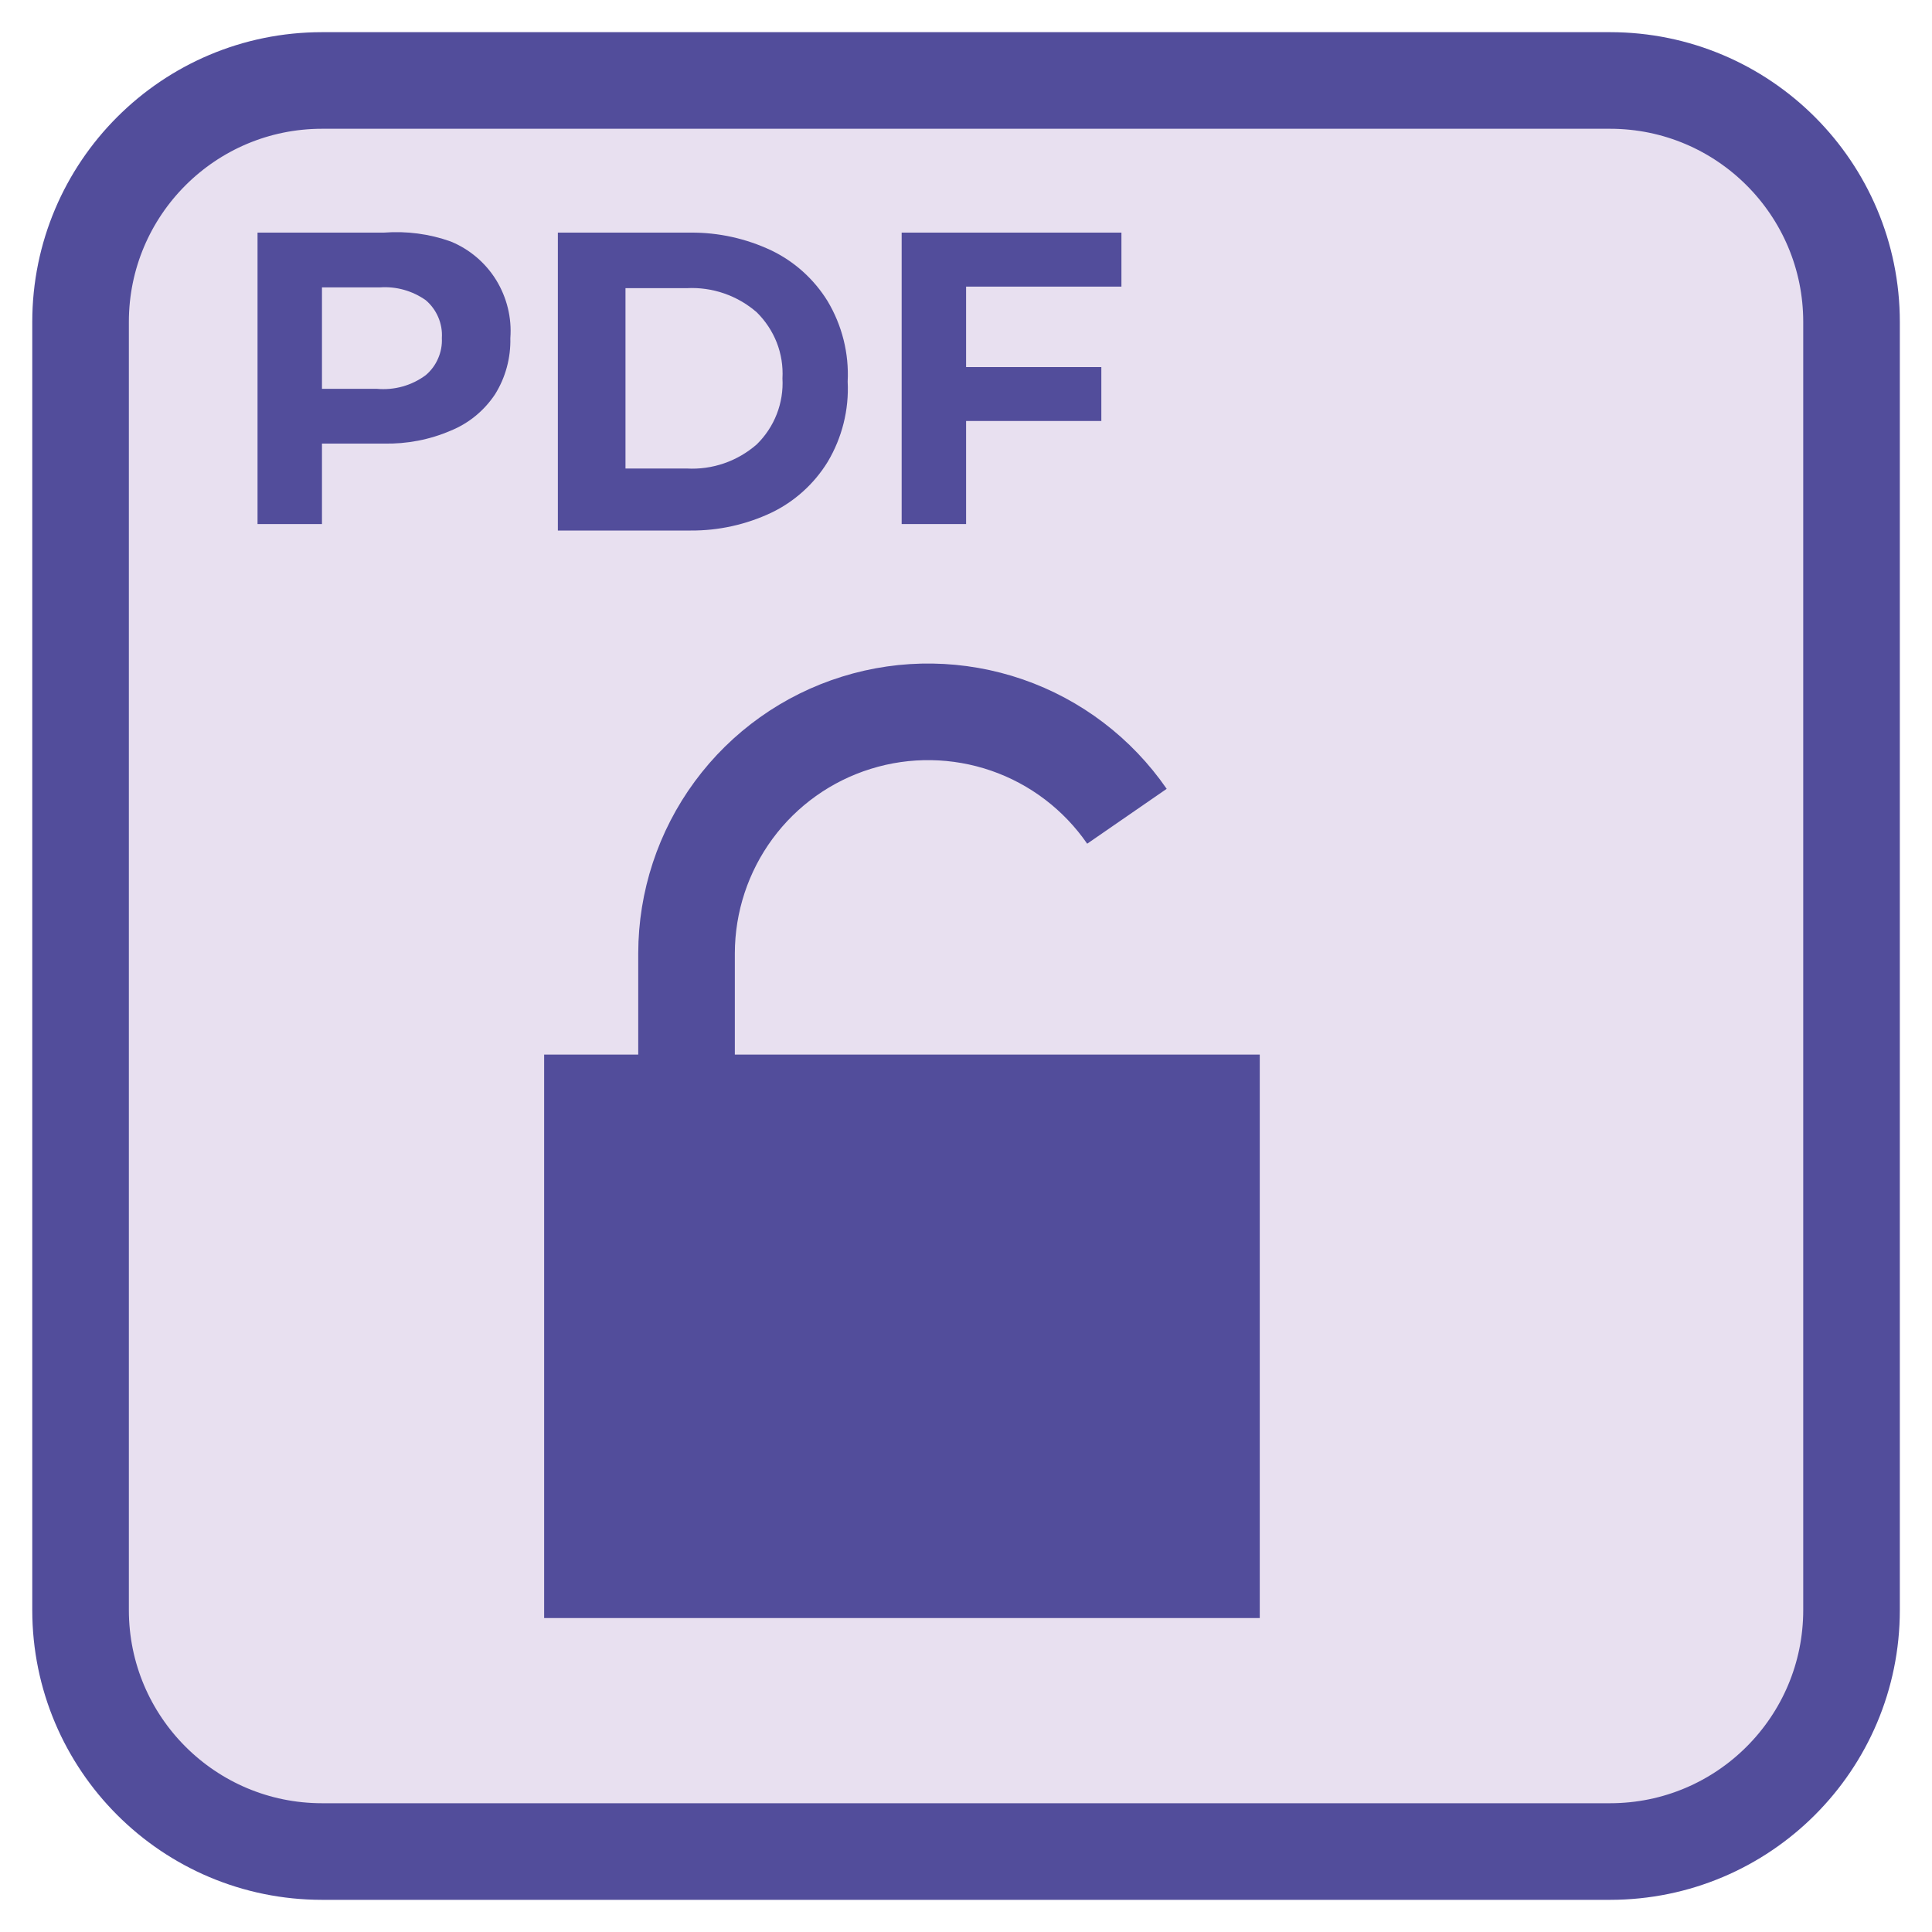 <svg width="20" height="20" viewBox="0 0 20 20" fill="none" xmlns="http://www.w3.org/2000/svg">
<g clip-path="url(#clip0_271_19381)">
<path d="M16.667 0.833H3.334C1.953 0.833 0.834 1.953 0.834 3.333V16.667C0.834 18.047 1.953 19.167 3.334 19.167H16.667C18.048 19.167 19.167 18.047 19.167 16.667V3.333C19.167 1.953 18.048 0.833 16.667 0.833Z" fill="#E8E0F0" stroke="#524D9B" stroke-miterlimit="10"/>
<path d="M4.666 2.5C4.861 2.58 5.026 2.72 5.137 2.9C5.247 3.08 5.299 3.29 5.283 3.5C5.288 3.706 5.233 3.909 5.124 4.083C5.012 4.251 4.853 4.382 4.666 4.458C4.448 4.552 4.212 4.597 3.974 4.592H3.333V5.425H2.666V2.408H3.974C4.209 2.39 4.445 2.421 4.666 2.5ZM4.408 3.883C4.463 3.836 4.507 3.777 4.535 3.711C4.564 3.645 4.578 3.572 4.574 3.5C4.579 3.426 4.566 3.352 4.537 3.284C4.508 3.216 4.464 3.156 4.408 3.108C4.269 3.01 4.102 2.963 3.933 2.975H3.333V4.025H3.899C4.08 4.042 4.262 3.992 4.408 3.883Z" fill="#524D9B"/>
<path d="M5.775 2.408H7.15C7.438 2.406 7.723 2.469 7.984 2.592C8.224 2.707 8.427 2.89 8.567 3.117C8.717 3.368 8.79 3.658 8.775 3.95C8.79 4.242 8.717 4.532 8.567 4.783C8.427 5.01 8.224 5.193 7.984 5.308C7.723 5.431 7.438 5.494 7.15 5.492H5.775V2.408ZM7.109 4.85C7.374 4.865 7.634 4.775 7.834 4.6C7.924 4.512 7.995 4.405 8.041 4.287C8.087 4.169 8.107 4.043 8.1 3.917C8.107 3.79 8.087 3.664 8.041 3.546C7.995 3.429 7.924 3.322 7.834 3.233C7.634 3.059 7.374 2.969 7.109 2.983H6.475V4.85H7.109Z" fill="#524D9B"/>
<path d="M10.001 2.967V3.8H11.401V4.358H10.001V5.425H9.334V2.408H11.609V2.967H10.001Z" fill="#524D9B"/>
<path d="M11.666 8.45C11.363 8.011 10.928 7.68 10.425 7.506C9.921 7.332 9.374 7.323 8.865 7.482C8.356 7.64 7.911 7.957 7.595 8.386C7.279 8.815 7.108 9.334 7.107 9.867V11.458" stroke="#524D9B" stroke-miterlimit="10"/>
<path d="M13.041 10.917H5.633V16.75H13.041V10.917Z" fill="#524D9B"/>
</g>
<defs>
<clipPath id="clip0_271_19381">
<rect width="20" height="20" fill="white"/>
</clipPath>
</defs>
</svg>
